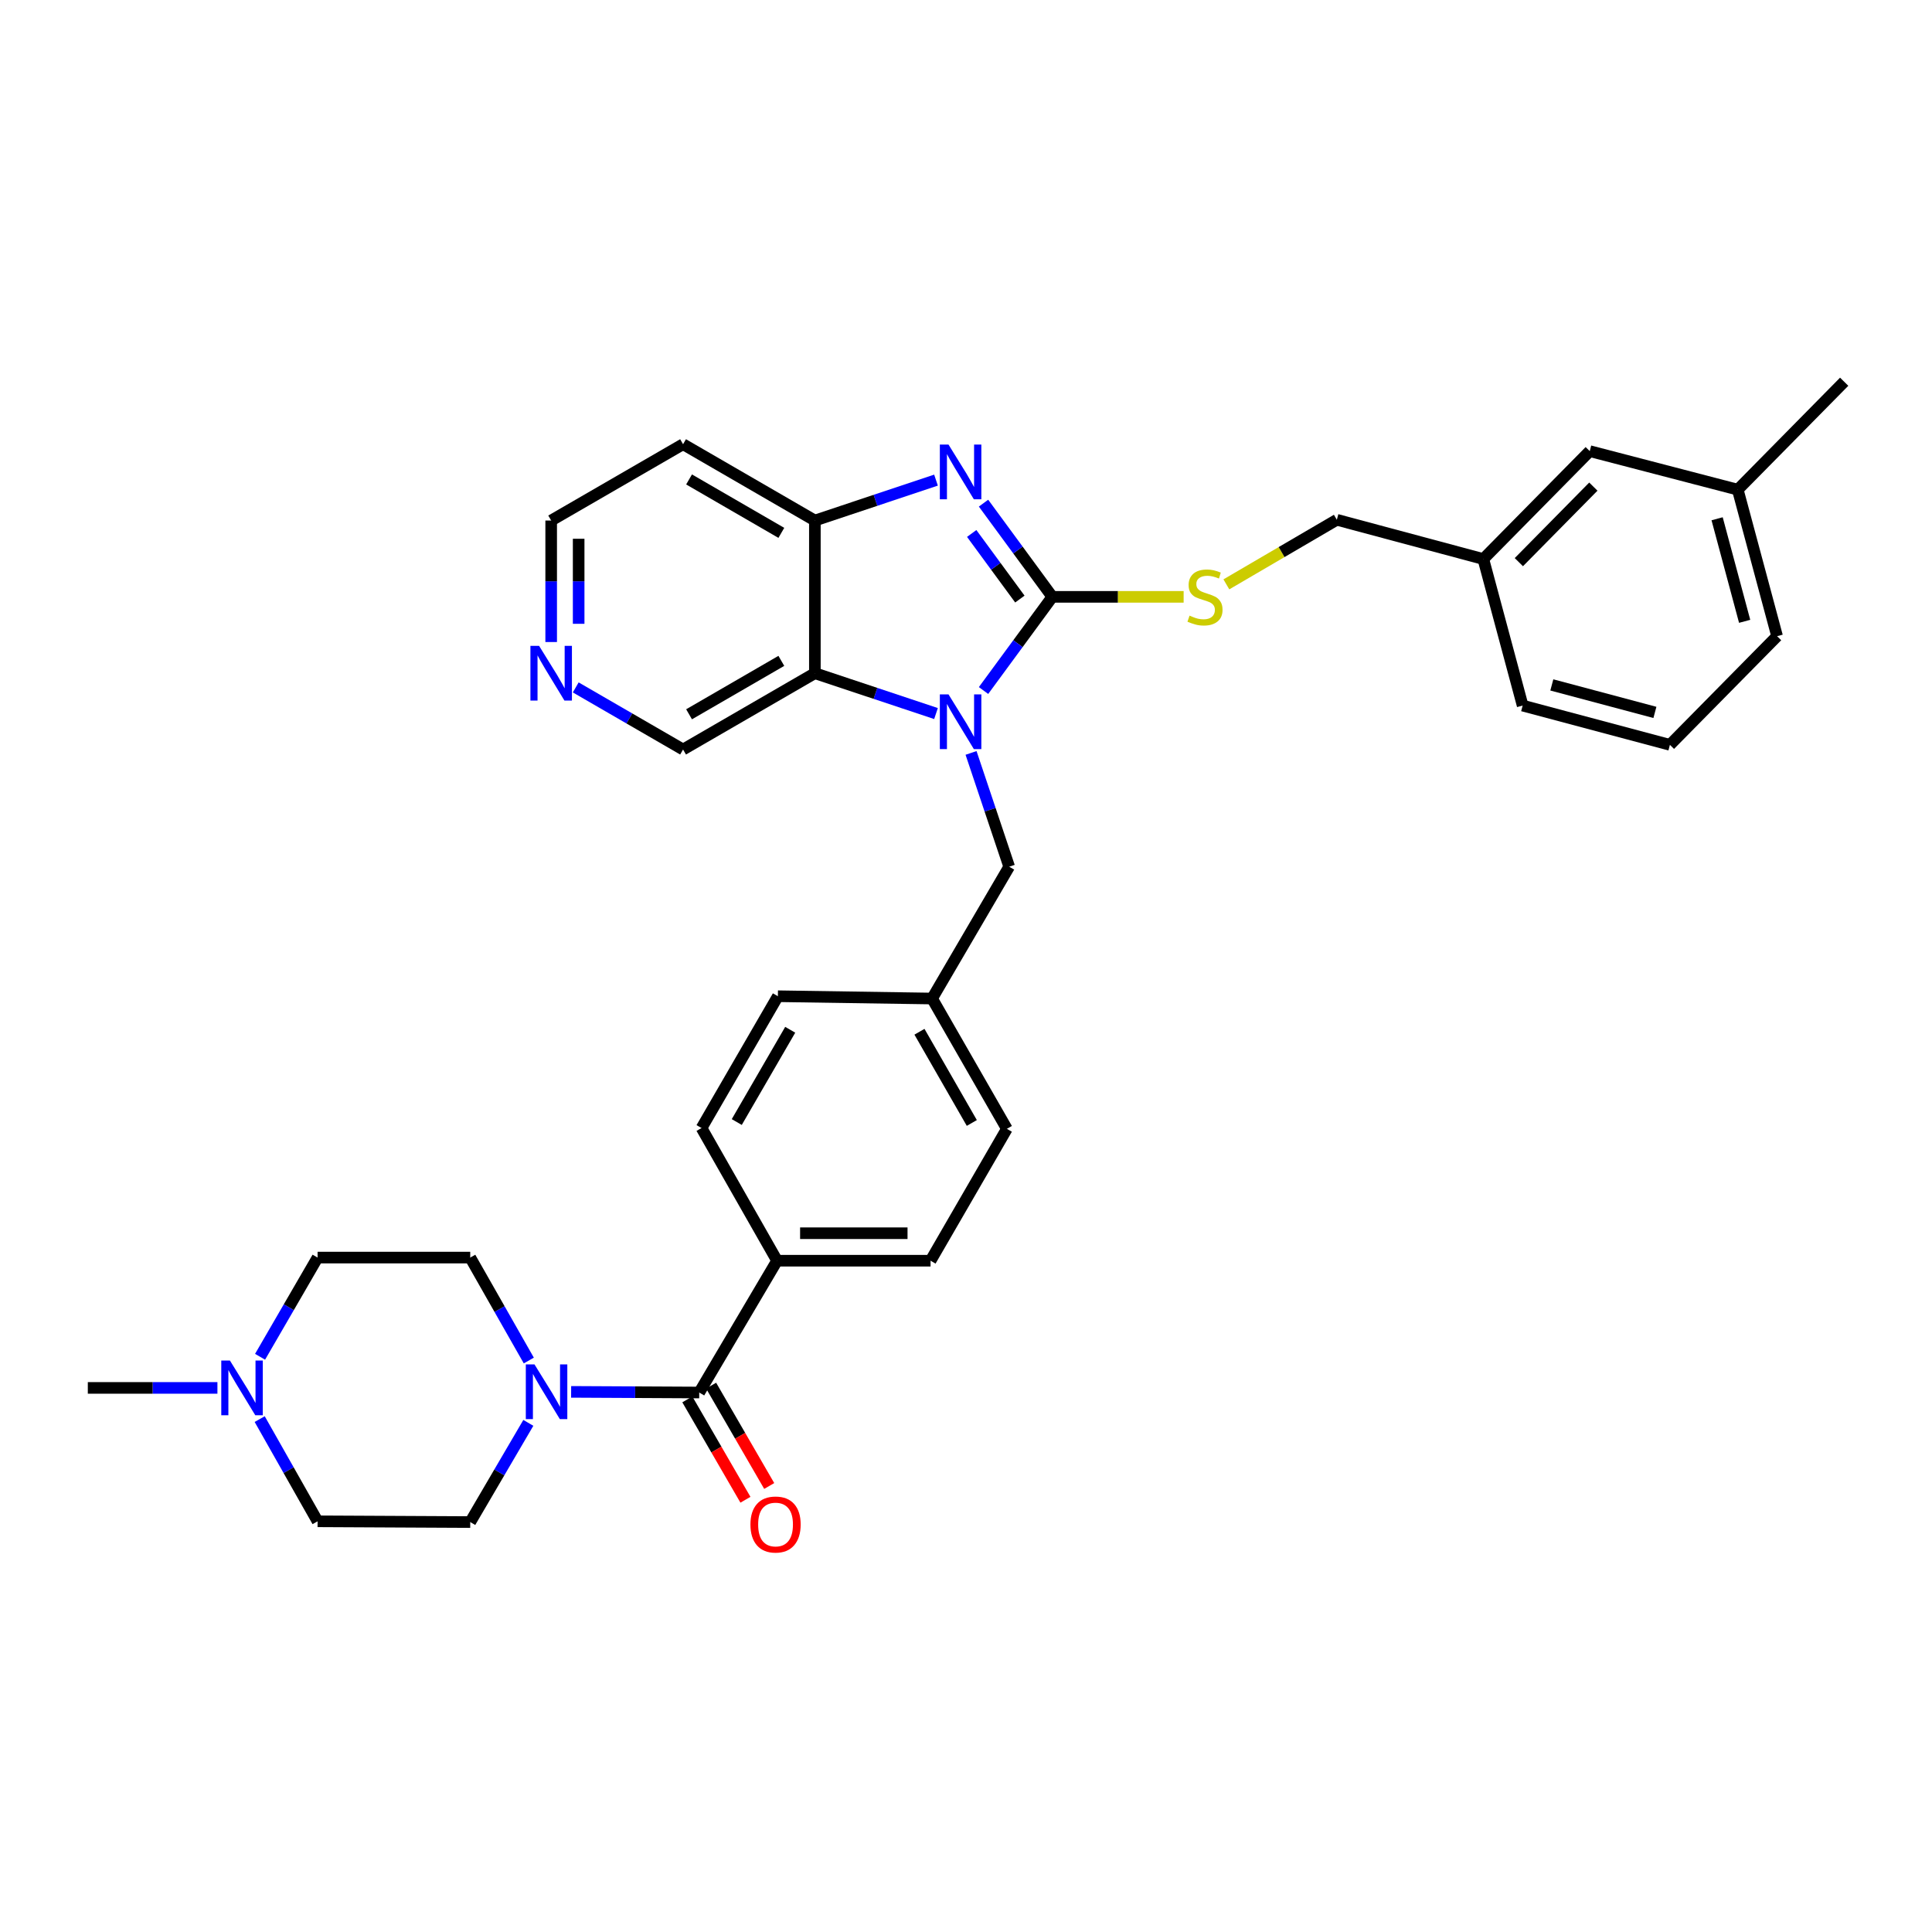 <?xml version='1.0' encoding='iso-8859-1'?>
<svg version='1.1' baseProfile='full'
              xmlns='http://www.w3.org/2000/svg'
                      xmlns:rdkit='http://www.rdkit.org/xml'
                      xmlns:xlink='http://www.w3.org/1999/xlink'
                  xml:space='preserve'
width='1000px' height='1000px' viewBox='0 0 1000 1000'>
<!-- END OF HEADER -->
<rect style='opacity:1.0;fill:#FFFFFF;stroke:none' width='1000' height='1000' x='0' y='0'> </rect>
<path class='bond-0' d='M 544.686,308.93 L 526.881,333.17' style='fill:none;fill-rule:evenodd;stroke:#000000;stroke-width:6px;stroke-linecap:butt;stroke-linejoin:miter;stroke-opacity:1' />
<path class='bond-0' d='M 526.881,333.17 L 509.076,357.411' style='fill:none;fill-rule:evenodd;stroke:#0000FF;stroke-width:6px;stroke-linecap:butt;stroke-linejoin:miter;stroke-opacity:1' />
<path class='bond-1' d='M 544.686,308.93 L 526.88,284.682' style='fill:none;fill-rule:evenodd;stroke:#000000;stroke-width:6px;stroke-linecap:butt;stroke-linejoin:miter;stroke-opacity:1' />
<path class='bond-1' d='M 526.88,284.682 L 509.074,260.434' style='fill:none;fill-rule:evenodd;stroke:#0000FF;stroke-width:6px;stroke-linecap:butt;stroke-linejoin:miter;stroke-opacity:1' />
<path class='bond-1' d='M 527.879,310.074 L 515.415,293.1' style='fill:none;fill-rule:evenodd;stroke:#000000;stroke-width:6px;stroke-linecap:butt;stroke-linejoin:miter;stroke-opacity:1' />
<path class='bond-1' d='M 515.415,293.1 L 502.951,276.127' style='fill:none;fill-rule:evenodd;stroke:#0000FF;stroke-width:6px;stroke-linecap:butt;stroke-linejoin:miter;stroke-opacity:1' />
<path class='bond-6' d='M 544.686,308.93 L 578.668,308.93' style='fill:none;fill-rule:evenodd;stroke:#000000;stroke-width:6px;stroke-linecap:butt;stroke-linejoin:miter;stroke-opacity:1' />
<path class='bond-6' d='M 578.668,308.93 L 612.65,308.93' style='fill:none;fill-rule:evenodd;stroke:#CCCC00;stroke-width:6px;stroke-linecap:butt;stroke-linejoin:miter;stroke-opacity:1' />
<path class='bond-2' d='M 484.475,369.336 L 453.127,358.892' style='fill:none;fill-rule:evenodd;stroke:#0000FF;stroke-width:6px;stroke-linecap:butt;stroke-linejoin:miter;stroke-opacity:1' />
<path class='bond-2' d='M 453.127,358.892 L 421.778,348.448' style='fill:none;fill-rule:evenodd;stroke:#000000;stroke-width:6px;stroke-linecap:butt;stroke-linejoin:miter;stroke-opacity:1' />
<path class='bond-7' d='M 502.613,389.714 L 512.484,419.16' style='fill:none;fill-rule:evenodd;stroke:#0000FF;stroke-width:6px;stroke-linecap:butt;stroke-linejoin:miter;stroke-opacity:1' />
<path class='bond-7' d='M 512.484,419.16 L 522.355,448.605' style='fill:none;fill-rule:evenodd;stroke:#000000;stroke-width:6px;stroke-linecap:butt;stroke-linejoin:miter;stroke-opacity:1' />
<path class='bond-3' d='M 484.475,248.514 L 453.127,258.971' style='fill:none;fill-rule:evenodd;stroke:#0000FF;stroke-width:6px;stroke-linecap:butt;stroke-linejoin:miter;stroke-opacity:1' />
<path class='bond-3' d='M 453.127,258.971 L 421.778,269.428' style='fill:none;fill-rule:evenodd;stroke:#000000;stroke-width:6px;stroke-linecap:butt;stroke-linejoin:miter;stroke-opacity:1' />
<path class='bond-19' d='M 421.778,348.448 L 353.553,387.95' style='fill:none;fill-rule:evenodd;stroke:#000000;stroke-width:6px;stroke-linecap:butt;stroke-linejoin:miter;stroke-opacity:1' />
<path class='bond-19' d='M 404.418,342.064 L 356.66,369.715' style='fill:none;fill-rule:evenodd;stroke:#000000;stroke-width:6px;stroke-linecap:butt;stroke-linejoin:miter;stroke-opacity:1' />
<path class='bond-33' d='M 421.778,348.448 L 421.778,269.428' style='fill:none;fill-rule:evenodd;stroke:#000000;stroke-width:6px;stroke-linecap:butt;stroke-linejoin:miter;stroke-opacity:1' />
<path class='bond-18' d='M 421.778,269.428 L 353.553,229.926' style='fill:none;fill-rule:evenodd;stroke:#000000;stroke-width:6px;stroke-linecap:butt;stroke-linejoin:miter;stroke-opacity:1' />
<path class='bond-18' d='M 404.418,275.812 L 356.66,248.16' style='fill:none;fill-rule:evenodd;stroke:#000000;stroke-width:6px;stroke-linecap:butt;stroke-linejoin:miter;stroke-opacity:1' />
<path class='bond-4' d='M 361.921,720.765 L 402.213,652.539' style='fill:none;fill-rule:evenodd;stroke:#000000;stroke-width:6px;stroke-linecap:butt;stroke-linejoin:miter;stroke-opacity:1' />
<path class='bond-5' d='M 361.921,720.765 L 328.769,720.596' style='fill:none;fill-rule:evenodd;stroke:#000000;stroke-width:6px;stroke-linecap:butt;stroke-linejoin:miter;stroke-opacity:1' />
<path class='bond-5' d='M 328.769,720.596 L 295.617,720.427' style='fill:none;fill-rule:evenodd;stroke:#0000FF;stroke-width:6px;stroke-linecap:butt;stroke-linejoin:miter;stroke-opacity:1' />
<path class='bond-10' d='M 355.766,724.328 L 370.801,750.3' style='fill:none;fill-rule:evenodd;stroke:#000000;stroke-width:6px;stroke-linecap:butt;stroke-linejoin:miter;stroke-opacity:1' />
<path class='bond-10' d='M 370.801,750.3 L 385.837,776.271' style='fill:none;fill-rule:evenodd;stroke:#FF0000;stroke-width:6px;stroke-linecap:butt;stroke-linejoin:miter;stroke-opacity:1' />
<path class='bond-10' d='M 368.076,717.202 L 383.111,743.173' style='fill:none;fill-rule:evenodd;stroke:#000000;stroke-width:6px;stroke-linecap:butt;stroke-linejoin:miter;stroke-opacity:1' />
<path class='bond-10' d='M 383.111,743.173 L 398.146,769.144' style='fill:none;fill-rule:evenodd;stroke:#FF0000;stroke-width:6px;stroke-linecap:butt;stroke-linejoin:miter;stroke-opacity:1' />
<path class='bond-11' d='M 273.465,736.476 L 258.432,762.149' style='fill:none;fill-rule:evenodd;stroke:#0000FF;stroke-width:6px;stroke-linecap:butt;stroke-linejoin:miter;stroke-opacity:1' />
<path class='bond-11' d='M 258.432,762.149 L 243.399,787.821' style='fill:none;fill-rule:evenodd;stroke:#000000;stroke-width:6px;stroke-linecap:butt;stroke-linejoin:miter;stroke-opacity:1' />
<path class='bond-12' d='M 273.71,704.205 L 258.555,677.562' style='fill:none;fill-rule:evenodd;stroke:#0000FF;stroke-width:6px;stroke-linecap:butt;stroke-linejoin:miter;stroke-opacity:1' />
<path class='bond-12' d='M 258.555,677.562 L 243.399,650.92' style='fill:none;fill-rule:evenodd;stroke:#000000;stroke-width:6px;stroke-linecap:butt;stroke-linejoin:miter;stroke-opacity:1' />
<path class='bond-21' d='M 634.762,302.466 L 663.354,285.749' style='fill:none;fill-rule:evenodd;stroke:#CCCC00;stroke-width:6px;stroke-linecap:butt;stroke-linejoin:miter;stroke-opacity:1' />
<path class='bond-21' d='M 663.354,285.749 L 691.947,269.033' style='fill:none;fill-rule:evenodd;stroke:#000000;stroke-width:6px;stroke-linecap:butt;stroke-linejoin:miter;stroke-opacity:1' />
<path class='bond-20' d='M 522.355,448.605 L 482.442,516.839' style='fill:none;fill-rule:evenodd;stroke:#000000;stroke-width:6px;stroke-linecap:butt;stroke-linejoin:miter;stroke-opacity:1' />
<path class='bond-8' d='M 134.611,702.269 L 149.495,676.594' style='fill:none;fill-rule:evenodd;stroke:#0000FF;stroke-width:6px;stroke-linecap:butt;stroke-linejoin:miter;stroke-opacity:1' />
<path class='bond-8' d='M 149.495,676.594 L 164.379,650.92' style='fill:none;fill-rule:evenodd;stroke:#000000;stroke-width:6px;stroke-linecap:butt;stroke-linejoin:miter;stroke-opacity:1' />
<path class='bond-28' d='M 112.537,718.379 L 78.996,718.379' style='fill:none;fill-rule:evenodd;stroke:#0000FF;stroke-width:6px;stroke-linecap:butt;stroke-linejoin:miter;stroke-opacity:1' />
<path class='bond-28' d='M 78.996,718.379 L 45.455,718.379' style='fill:none;fill-rule:evenodd;stroke:#000000;stroke-width:6px;stroke-linecap:butt;stroke-linejoin:miter;stroke-opacity:1' />
<path class='bond-37' d='M 134.416,734.523 L 149.398,760.974' style='fill:none;fill-rule:evenodd;stroke:#0000FF;stroke-width:6px;stroke-linecap:butt;stroke-linejoin:miter;stroke-opacity:1' />
<path class='bond-37' d='M 149.398,760.974 L 164.379,787.426' style='fill:none;fill-rule:evenodd;stroke:#000000;stroke-width:6px;stroke-linecap:butt;stroke-linejoin:miter;stroke-opacity:1' />
<path class='bond-9' d='M 402.213,652.539 L 481.652,652.539' style='fill:none;fill-rule:evenodd;stroke:#000000;stroke-width:6px;stroke-linecap:butt;stroke-linejoin:miter;stroke-opacity:1' />
<path class='bond-9' d='M 414.129,638.316 L 469.736,638.316' style='fill:none;fill-rule:evenodd;stroke:#000000;stroke-width:6px;stroke-linecap:butt;stroke-linejoin:miter;stroke-opacity:1' />
<path class='bond-35' d='M 402.213,652.539 L 363.114,583.871' style='fill:none;fill-rule:evenodd;stroke:#000000;stroke-width:6px;stroke-linecap:butt;stroke-linejoin:miter;stroke-opacity:1' />
<path class='bond-16' d='M 243.399,787.821 L 164.379,787.426' style='fill:none;fill-rule:evenodd;stroke:#000000;stroke-width:6px;stroke-linecap:butt;stroke-linejoin:miter;stroke-opacity:1' />
<path class='bond-17' d='M 243.399,650.92 L 164.379,650.92' style='fill:none;fill-rule:evenodd;stroke:#000000;stroke-width:6px;stroke-linecap:butt;stroke-linejoin:miter;stroke-opacity:1' />
<path class='bond-13' d='M 297.999,355.803 L 325.776,371.877' style='fill:none;fill-rule:evenodd;stroke:#0000FF;stroke-width:6px;stroke-linecap:butt;stroke-linejoin:miter;stroke-opacity:1' />
<path class='bond-13' d='M 325.776,371.877 L 353.553,387.95' style='fill:none;fill-rule:evenodd;stroke:#000000;stroke-width:6px;stroke-linecap:butt;stroke-linejoin:miter;stroke-opacity:1' />
<path class='bond-34' d='M 285.287,332.312 L 285.287,300.87' style='fill:none;fill-rule:evenodd;stroke:#0000FF;stroke-width:6px;stroke-linecap:butt;stroke-linejoin:miter;stroke-opacity:1' />
<path class='bond-34' d='M 285.287,300.87 L 285.287,269.428' style='fill:none;fill-rule:evenodd;stroke:#000000;stroke-width:6px;stroke-linecap:butt;stroke-linejoin:miter;stroke-opacity:1' />
<path class='bond-34' d='M 299.511,322.88 L 299.511,300.87' style='fill:none;fill-rule:evenodd;stroke:#0000FF;stroke-width:6px;stroke-linecap:butt;stroke-linejoin:miter;stroke-opacity:1' />
<path class='bond-34' d='M 299.511,300.87 L 299.511,278.861' style='fill:none;fill-rule:evenodd;stroke:#000000;stroke-width:6px;stroke-linecap:butt;stroke-linejoin:miter;stroke-opacity:1' />
<path class='bond-14' d='M 363.114,583.871 L 402.632,515.646' style='fill:none;fill-rule:evenodd;stroke:#000000;stroke-width:6px;stroke-linecap:butt;stroke-linejoin:miter;stroke-opacity:1' />
<path class='bond-14' d='M 381.35,580.766 L 409.012,533.009' style='fill:none;fill-rule:evenodd;stroke:#000000;stroke-width:6px;stroke-linecap:butt;stroke-linejoin:miter;stroke-opacity:1' />
<path class='bond-15' d='M 481.652,652.539 L 521.154,584.282' style='fill:none;fill-rule:evenodd;stroke:#000000;stroke-width:6px;stroke-linecap:butt;stroke-linejoin:miter;stroke-opacity:1' />
<path class='bond-27' d='M 353.553,229.926 L 285.287,269.428' style='fill:none;fill-rule:evenodd;stroke:#000000;stroke-width:6px;stroke-linecap:butt;stroke-linejoin:miter;stroke-opacity:1' />
<path class='bond-24' d='M 482.442,516.839 L 402.632,515.646' style='fill:none;fill-rule:evenodd;stroke:#000000;stroke-width:6px;stroke-linecap:butt;stroke-linejoin:miter;stroke-opacity:1' />
<path class='bond-25' d='M 482.442,516.839 L 521.154,584.282' style='fill:none;fill-rule:evenodd;stroke:#000000;stroke-width:6px;stroke-linecap:butt;stroke-linejoin:miter;stroke-opacity:1' />
<path class='bond-25' d='M 475.913,534.036 L 503.011,581.246' style='fill:none;fill-rule:evenodd;stroke:#000000;stroke-width:6px;stroke-linecap:butt;stroke-linejoin:miter;stroke-opacity:1' />
<path class='bond-23' d='M 691.947,269.033 L 767.766,289.357' style='fill:none;fill-rule:evenodd;stroke:#000000;stroke-width:6px;stroke-linecap:butt;stroke-linejoin:miter;stroke-opacity:1' />
<path class='bond-22' d='M 822.851,233.505 L 767.766,289.357' style='fill:none;fill-rule:evenodd;stroke:#000000;stroke-width:6px;stroke-linecap:butt;stroke-linejoin:miter;stroke-opacity:1' />
<path class='bond-22' d='M 824.715,251.871 L 786.156,290.967' style='fill:none;fill-rule:evenodd;stroke:#000000;stroke-width:6px;stroke-linecap:butt;stroke-linejoin:miter;stroke-opacity:1' />
<path class='bond-26' d='M 822.851,233.505 L 899.461,253.45' style='fill:none;fill-rule:evenodd;stroke:#000000;stroke-width:6px;stroke-linecap:butt;stroke-linejoin:miter;stroke-opacity:1' />
<path class='bond-30' d='M 767.766,289.357 L 788.122,365.208' style='fill:none;fill-rule:evenodd;stroke:#000000;stroke-width:6px;stroke-linecap:butt;stroke-linejoin:miter;stroke-opacity:1' />
<path class='bond-32' d='M 899.461,253.45 L 954.545,197.583' style='fill:none;fill-rule:evenodd;stroke:#000000;stroke-width:6px;stroke-linecap:butt;stroke-linejoin:miter;stroke-opacity:1' />
<path class='bond-36' d='M 899.461,253.45 L 919.816,329.285' style='fill:none;fill-rule:evenodd;stroke:#000000;stroke-width:6px;stroke-linecap:butt;stroke-linejoin:miter;stroke-opacity:1' />
<path class='bond-36' d='M 888.777,268.513 L 903.026,321.597' style='fill:none;fill-rule:evenodd;stroke:#000000;stroke-width:6px;stroke-linecap:butt;stroke-linejoin:miter;stroke-opacity:1' />
<path class='bond-29' d='M 864.344,385.532 L 788.122,365.208' style='fill:none;fill-rule:evenodd;stroke:#000000;stroke-width:6px;stroke-linecap:butt;stroke-linejoin:miter;stroke-opacity:1' />
<path class='bond-29' d='M 856.576,368.74 L 803.22,354.513' style='fill:none;fill-rule:evenodd;stroke:#000000;stroke-width:6px;stroke-linecap:butt;stroke-linejoin:miter;stroke-opacity:1' />
<path class='bond-31' d='M 864.344,385.532 L 919.816,329.285' style='fill:none;fill-rule:evenodd;stroke:#000000;stroke-width:6px;stroke-linecap:butt;stroke-linejoin:miter;stroke-opacity:1' />
<path  class='atom-1' d='M 490.943 359.416
L 500.223 374.416
Q 501.143 375.896, 502.623 378.576
Q 504.103 381.256, 504.183 381.416
L 504.183 359.416
L 507.943 359.416
L 507.943 387.736
L 504.063 387.736
L 494.103 371.336
Q 492.943 369.416, 491.703 367.216
Q 490.503 365.016, 490.143 364.336
L 490.143 387.736
L 486.463 387.736
L 486.463 359.416
L 490.943 359.416
' fill='#0000FF'/>
<path  class='atom-2' d='M 490.943 230.108
L 500.223 245.108
Q 501.143 246.588, 502.623 249.268
Q 504.103 251.948, 504.183 252.108
L 504.183 230.108
L 507.943 230.108
L 507.943 258.428
L 504.063 258.428
L 494.103 242.028
Q 492.943 240.108, 491.703 237.908
Q 490.503 235.708, 490.143 235.028
L 490.143 258.428
L 486.463 258.428
L 486.463 230.108
L 490.943 230.108
' fill='#0000FF'/>
<path  class='atom-6' d='M 276.641 706.202
L 285.921 721.202
Q 286.841 722.682, 288.321 725.362
Q 289.801 728.042, 289.881 728.202
L 289.881 706.202
L 293.641 706.202
L 293.641 734.522
L 289.761 734.522
L 279.801 718.122
Q 278.641 716.202, 277.401 714.002
Q 276.201 711.802, 275.841 711.122
L 275.841 734.522
L 272.161 734.522
L 272.161 706.202
L 276.641 706.202
' fill='#0000FF'/>
<path  class='atom-7' d='M 615.705 318.65
Q 616.025 318.77, 617.345 319.33
Q 618.665 319.89, 620.105 320.25
Q 621.585 320.57, 623.025 320.57
Q 625.705 320.57, 627.265 319.29
Q 628.825 317.97, 628.825 315.69
Q 628.825 314.13, 628.025 313.17
Q 627.265 312.21, 626.065 311.69
Q 624.865 311.17, 622.865 310.57
Q 620.345 309.81, 618.825 309.09
Q 617.345 308.37, 616.265 306.85
Q 615.225 305.33, 615.225 302.77
Q 615.225 299.21, 617.625 297.01
Q 620.065 294.81, 624.865 294.81
Q 628.145 294.81, 631.865 296.37
L 630.945 299.45
Q 627.545 298.05, 624.985 298.05
Q 622.225 298.05, 620.705 299.21
Q 619.185 300.33, 619.225 302.29
Q 619.225 303.81, 619.985 304.73
Q 620.785 305.65, 621.905 306.17
Q 623.065 306.69, 624.985 307.29
Q 627.545 308.09, 629.065 308.89
Q 630.585 309.69, 631.665 311.33
Q 632.785 312.93, 632.785 315.69
Q 632.785 319.61, 630.145 321.73
Q 627.545 323.81, 623.185 323.81
Q 620.665 323.81, 618.745 323.25
Q 616.865 322.73, 614.625 321.81
L 615.705 318.65
' fill='#CCCC00'/>
<path  class='atom-9' d='M 119.012 704.219
L 128.292 719.219
Q 129.212 720.699, 130.692 723.379
Q 132.172 726.059, 132.252 726.219
L 132.252 704.219
L 136.012 704.219
L 136.012 732.539
L 132.132 732.539
L 122.172 716.139
Q 121.012 714.219, 119.772 712.019
Q 118.572 709.819, 118.212 709.139
L 118.212 732.539
L 114.532 732.539
L 114.532 704.219
L 119.012 704.219
' fill='#0000FF'/>
<path  class='atom-11' d='M 388.423 789.079
Q 388.423 782.279, 391.783 778.479
Q 395.143 774.679, 401.423 774.679
Q 407.703 774.679, 411.063 778.479
Q 414.423 782.279, 414.423 789.079
Q 414.423 795.959, 411.023 799.879
Q 407.623 803.759, 401.423 803.759
Q 395.183 803.759, 391.783 799.879
Q 388.423 795.999, 388.423 789.079
M 401.423 800.559
Q 405.743 800.559, 408.063 797.679
Q 410.423 794.759, 410.423 789.079
Q 410.423 783.519, 408.063 780.719
Q 405.743 777.879, 401.423 777.879
Q 397.103 777.879, 394.743 780.679
Q 392.423 783.479, 392.423 789.079
Q 392.423 794.799, 394.743 797.679
Q 397.103 800.559, 401.423 800.559
' fill='#FF0000'/>
<path  class='atom-14' d='M 279.027 334.288
L 288.307 349.288
Q 289.227 350.768, 290.707 353.448
Q 292.187 356.128, 292.267 356.288
L 292.267 334.288
L 296.027 334.288
L 296.027 362.608
L 292.147 362.608
L 282.187 346.208
Q 281.027 344.288, 279.787 342.088
Q 278.587 339.888, 278.227 339.208
L 278.227 362.608
L 274.547 362.608
L 274.547 334.288
L 279.027 334.288
' fill='#0000FF'/>
</svg>
